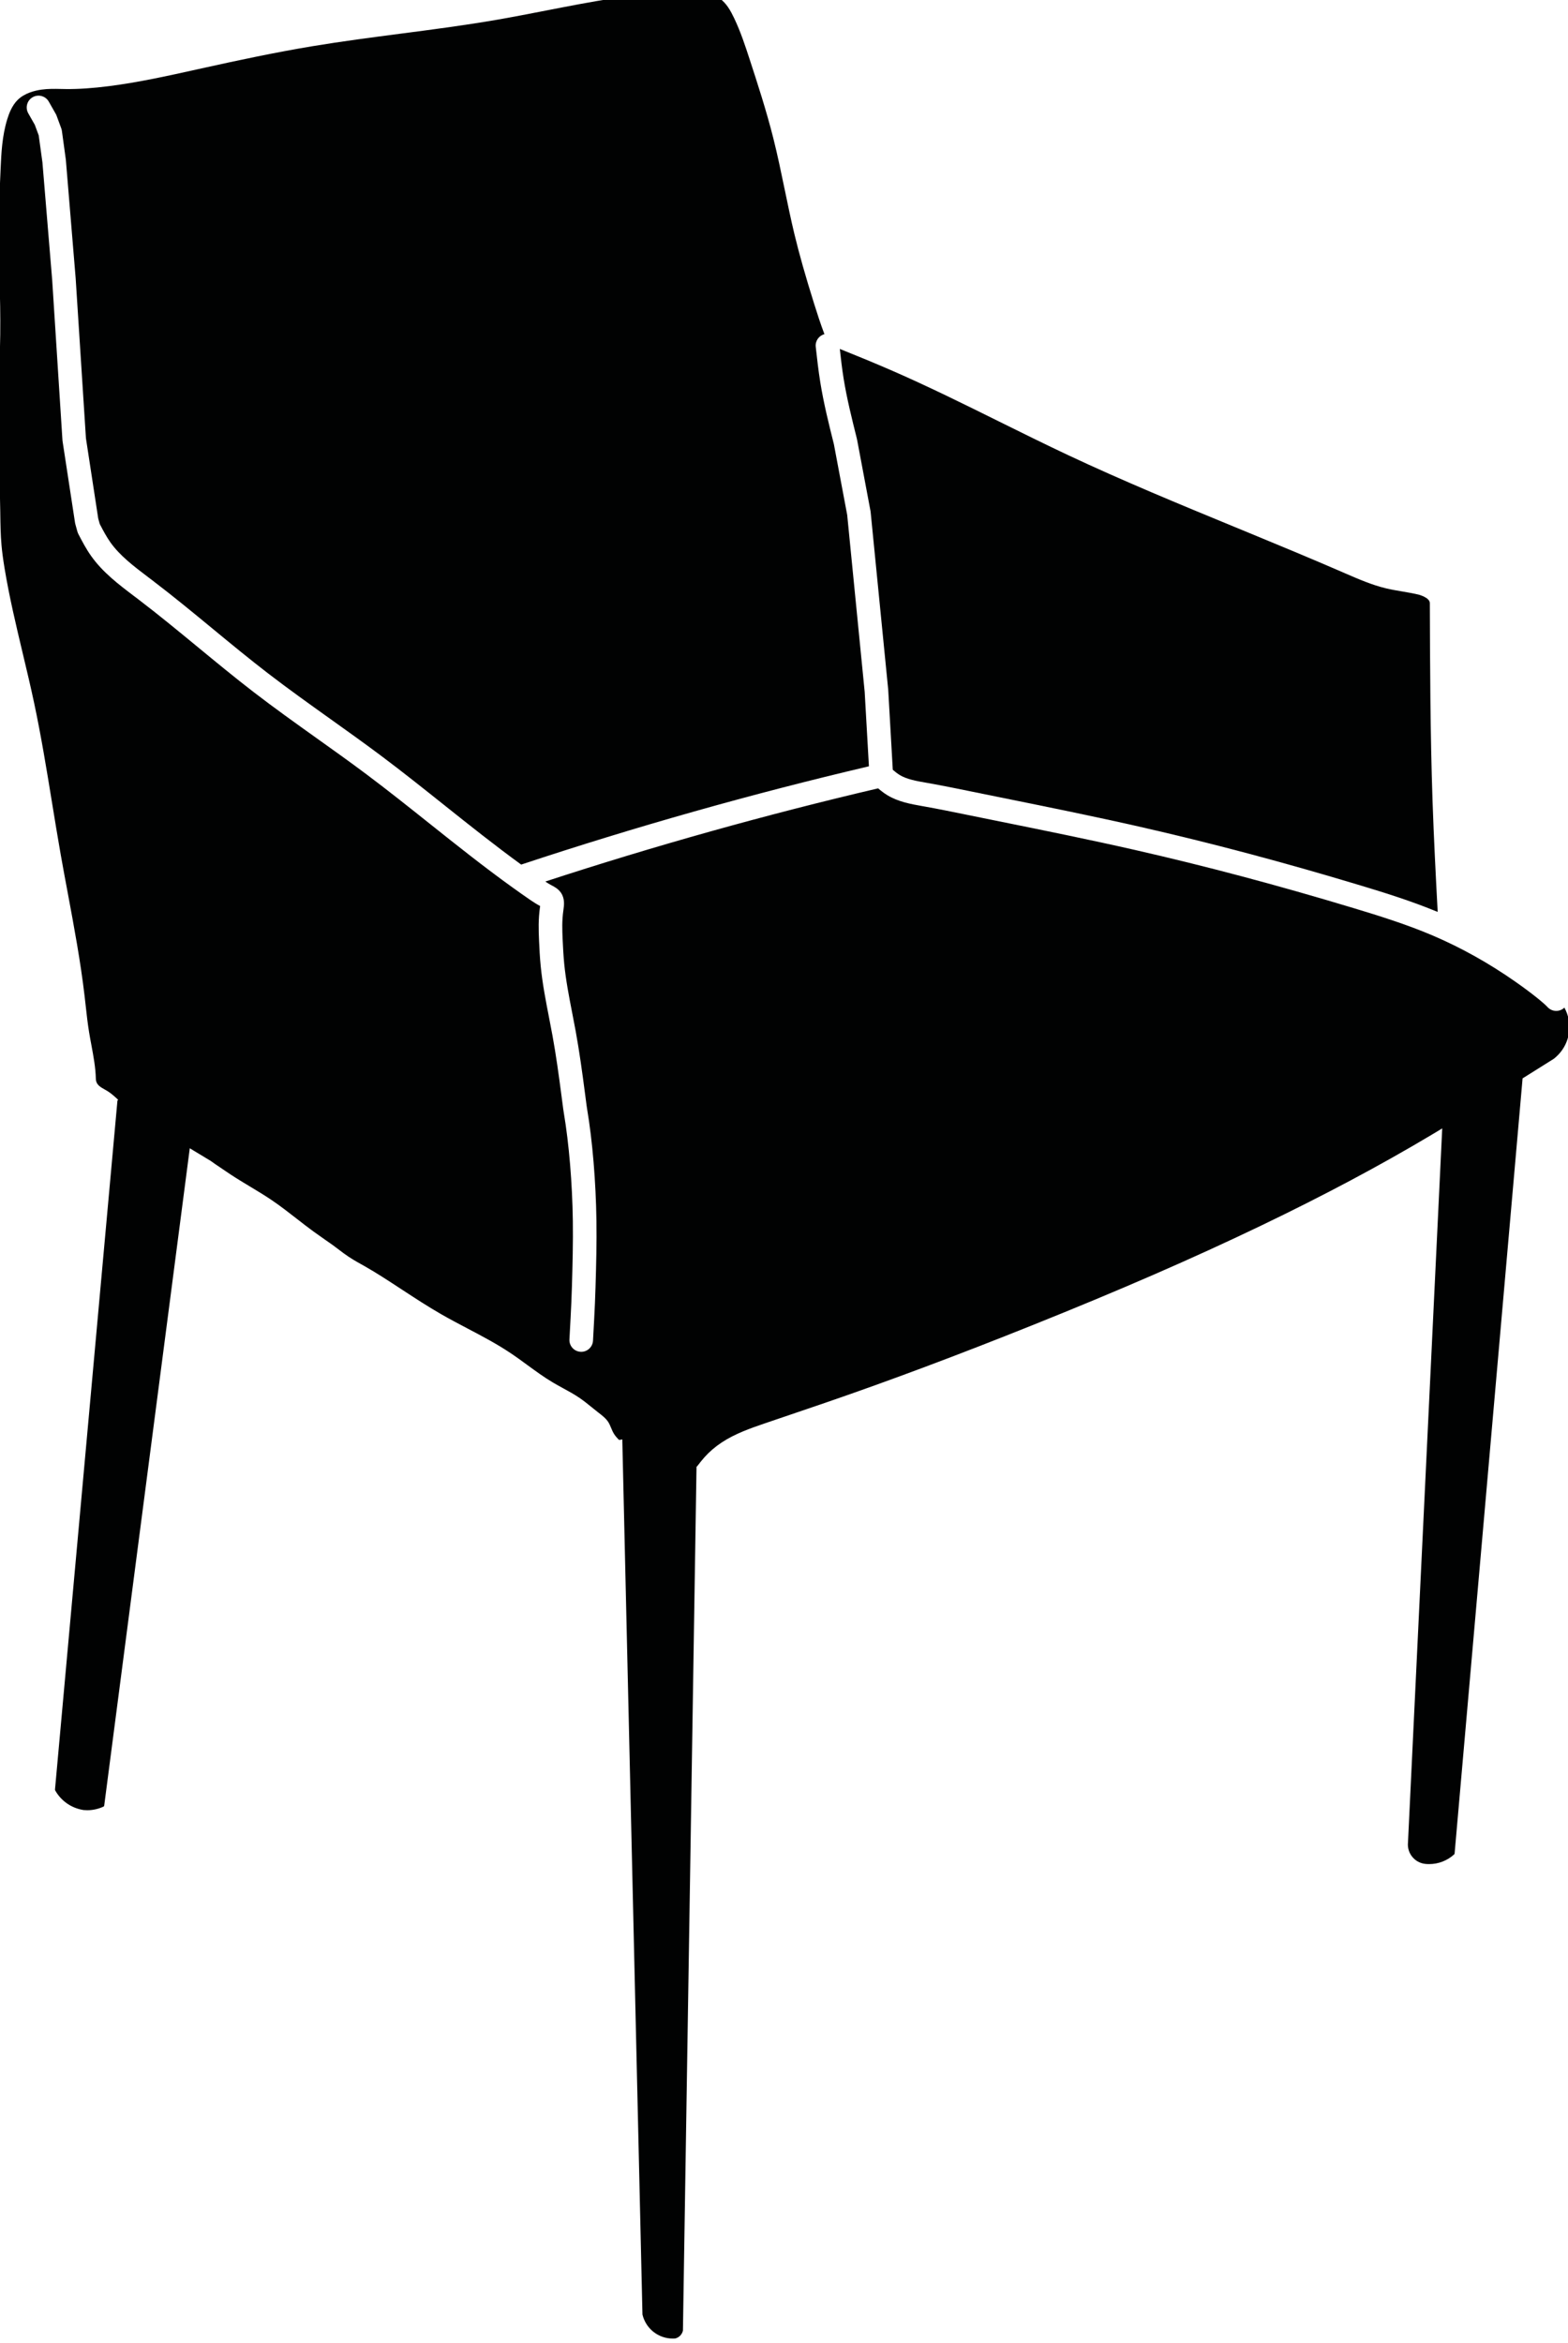 <?xml version="1.0" encoding="utf-8"?>
<!-- Generator: Adobe Illustrator 26.2.0, SVG Export Plug-In . SVG Version: 6.00 Build 0)  -->
<svg version="1.1" id="_x30_" xmlns="http://www.w3.org/2000/svg" xmlns:xlink="http://www.w3.org/1999/xlink" x="0px" y="0px"
	 viewBox="0 0 531 793.16" style="enable-background:new 0 0 531 793.16;" xml:space="preserve">
<style type="text/css">
	.st0{fill:#010202;}
</style>
<g>
	<path class="st0" d="M285.69,128.14c1.09,6.79,2.82,13.68,4.48,20.33l-0.02,0c0.02,0.09,0.06,0.17,0.08,0.26l4.56,24.24
		c0.02,0.11,0.04,0.23,0.05,0.35l5.95,60.11c0.01,0.06,0.01,0.11,0.01,0.17l1.54,26.97c0.79,0.68,1.56,1.29,2.35,1.77
		c2.41,1.46,5.62,2.03,9.01,2.62l0.59,0.1c4.82,0.86,9.54,1.82,14.1,2.75l0.87,0.18c3.57,0.73,7.15,1.45,10.74,2.18
		c15.08,3.05,30.68,6.21,45.96,9.68c24.28,5.52,48.74,12.02,74.77,19.87c8.46,2.55,17.41,5.35,26.14,8.97
		c-0.66-12.38-1.31-25.06-1.74-37.57c-0.78-22.79-0.85-46.28-0.92-67c-0.01-1.83-3.72-2.82-3.72-2.82
		c-1.86-0.45-3.77-0.77-5.62-1.09c-1.84-0.31-3.74-0.63-5.56-1.07c-4.7-1.13-9.26-3.11-13.67-5.02l-0.52-0.23
		c-11.18-4.85-22.42-9.5-32.07-13.48l-4.88-2.01c-18.64-7.68-37.92-15.63-56.48-24.35c-7.84-3.69-15.74-7.6-23.38-11.38
		c-11.73-5.81-23.86-11.82-36.06-17.14c-5.97-2.6-12.12-5.12-17.85-7.42C284.76,121.45,285.16,124.85,285.69,128.14z"/>
	<path class="st0" d="M529.77,341.07c-0.03,0.03-0.05,0.06-0.07,0.08c-0.77,0.7-1.73,1.04-2.69,1.04c-1.09,0-2.17-0.44-2.96-1.31
		c-1.19-1.31-5.27-4.65-10.78-8.51c-8.95-6.27-18.35-11.53-27.93-15.63c-8.85-3.79-18.16-6.69-26.93-9.34
		c-25.85-7.8-50.13-14.25-74.23-19.73c-15.19-3.45-30.74-6.6-45.78-9.64c-3.59-0.73-7.17-1.45-10.75-2.18l-0.87-0.18
		c-4.51-0.92-9.18-1.87-13.9-2.71l-0.58-0.1c-3.78-0.67-8.07-1.43-11.76-3.66c-1.16-0.7-2.2-1.52-3.17-2.34
		c-37.86,8.84-75.71,19.45-112.71,31.54c0.67,0.44,1.33,0.86,2.03,1.23l0.21,0.11c0.86,0.45,2.16,1.13,3.07,2.46
		c1.37,2.02,1.05,4.26,0.84,5.74l-0.03,0.23c-0.49,3.45-0.4,6.42-0.24,9.95c0.12,2.62,0.27,5.42,0.53,8.13
		c0.55,5.56,1.64,11.18,2.7,16.61c0.41,2.09,0.82,4.19,1.2,6.28c1.21,6.68,2.15,13.35,3.18,21.31c0,0,0,0,0,0s0,0,0,0
		c0.52,4.05,0.6,4.5,0.66,4.87c1.83,10.84,2.98,24.64,3.17,37.88c0.11,7.45-0.08,14.9-0.31,22.52c-0.09,2.92-0.17,5.94-0.85,18.09
		c-0.12,2.13-1.88,3.78-3.99,3.78c-0.07,0-0.15,0-0.22-0.01c-2.21-0.12-3.9-2.01-3.77-4.21c0.67-12.05,0.75-15.01,0.84-17.88
		c0.22-7.52,0.41-14.88,0.31-22.17c-0.18-12.85-1.3-26.2-3.06-36.65c-0.09-0.51-0.17-0.99-0.71-5.19c0,0,0,0,0,0
		c-1.02-7.84-1.93-14.39-3.12-20.91c-0.38-2.06-0.78-4.12-1.18-6.18c-1.09-5.61-2.23-11.42-2.81-17.35
		c-0.29-2.9-0.44-5.82-0.56-8.55c-0.17-3.81-0.27-7.3,0.31-11.42l0.04-0.25c0.01-0.04,0.01-0.09,0.02-0.13
		c-1.19-0.63-2.18-1.28-3.13-1.91c-0.01-0.01-0.01-0.01-0.02-0.02c-0.01-0.01-0.03-0.01-0.04-0.02c-2.06-1.41-4.09-2.85-6.12-4.31
		c-0.08-0.05-0.15-0.11-0.23-0.16c-9.56-6.88-18.81-14.24-27.81-21.41c-6.99-5.57-14.21-11.32-21.46-16.75
		c-5.58-4.18-11.38-8.32-16.99-12.31c-7.02-5.01-14.27-10.18-21.21-15.52c-6.39-4.92-12.69-10.11-18.79-15.13
		c-6.57-5.41-13.35-11-20.32-16.31l-1.39-1.05c-5.23-3.96-10.64-8.06-14.57-13.62c-1.65-2.33-2.94-4.77-4.35-7.49
		c-0.01-0.02-0.01-0.04-0.02-0.06c-0.1-0.2-0.18-0.4-0.24-0.62c-0.01-0.03-0.03-0.06-0.03-0.09c0,0,0,0,0,0l-0.69-2.5
		c-0.04-0.15-0.08-0.31-0.1-0.46l-4.22-27.58c-0.02-0.12-0.03-0.23-0.04-0.35l-3.48-54.25l-3.3-39.77l-1.26-9.17l-1.32-3.57
		l-2.22-3.91c-1.09-1.92-0.42-4.36,1.5-5.45c1.92-1.09,4.36-0.42,5.45,1.5l2.38,4.19c0.11,0.19,0.2,0.39,0.27,0.59l1.58,4.29
		c0.1,0.27,0.17,0.55,0.21,0.84l1.33,9.71c0.01,0.07,0.02,0.14,0.02,0.21l3.31,39.95l3.48,54.15l4.16,27.17l0.52,1.87
		c1.19,2.3,2.3,4.36,3.58,6.18c3.22,4.55,7.91,8.1,12.87,11.86l1.4,1.06c7.09,5.4,13.94,11.04,20.56,16.5
		c6.04,4.98,12.29,10.12,18.58,14.96c6.83,5.25,14.02,10.38,20.98,15.35c5.64,4.02,11.48,8.19,17.14,12.42
		c7.35,5.5,14.62,11.3,21.65,16.9c8.43,6.72,17.08,13.6,25.96,20.06c38.59-12.8,78.17-23.98,117.76-33.27l-1.44-25.23l-5.92-59.86
		l-4.51-23.96c-1.71-6.82-3.46-13.84-4.6-20.93c-0.65-4.01-1.1-8.08-1.54-12.01c-0.22-1.99,1.06-3.79,2.94-4.29
		c-1.32-3.48-2.46-7.01-3.52-10.4c-2.96-9.44-5.01-16.69-6.66-23.53c-1.19-4.97-2.25-10.07-3.27-15c-1.18-5.7-2.4-11.6-3.85-17.36
		c-2.35-9.34-5.47-18.93-7.99-26.63c-1.5-4.59-3.04-9.33-5.28-14.04c-1.19-2.5-2.59-5.02-4.79-6.6c-1.22-0.87-2.81-1.53-4.72-1.95
		c-2.94-0.65-5.87-0.61-8.61-0.5c-15.32,0.57-30.62,3.55-45.41,6.43c-5.5,1.07-11.18,2.18-16.78,3.15
		c-10.81,1.87-21.86,3.31-32.55,4.7c-9.84,1.28-20.01,2.61-29.96,4.26c-12.77,2.12-25.57,4.86-36.41,7.26l-2.64,0.58
		c-9.74,2.16-19.8,4.4-29.88,5.68c-5.48,0.7-10.24,1.02-14.55,0.98c-0.55-0.01-1.11-0.02-1.66-0.03c-2.16-0.05-4.39-0.09-6.65,0.23
		c-2.38,0.34-5.71,1.21-8.01,3.46c-1.94,1.9-2.96,4.66-3.55,6.57C0.71,46.02,0.44,51.9,0.21,57.08c-0.27,6.08-0.56,13.24-0.59,20.31
		c-0.02,5.63,0.11,11.35,0.24,16.87c0.15,6.25,0.3,12.71,0.22,19.05c-0.04,3.49-0.15,7.05-0.26,10.48
		c-0.09,2.72-0.17,5.44-0.22,8.15c-0.19,9.75,0.03,19.66,0.25,29.25c0.09,4.02,0.18,8.03,0.24,12.05l0.01,0.88
		c0.05,3.42,0.1,6.95,0.41,10.42c0.2,2.27,0.52,4.67,1.03,7.78c1.6,9.71,3.92,19.44,6.16,28.84c1.31,5.48,2.66,11.15,3.85,16.75
		c2.38,11.17,4.25,22.64,6.06,33.73c0.94,5.76,1.91,11.72,2.94,17.57c0.78,4.42,1.6,8.83,2.43,13.24
		c2.12,11.36,4.31,23.11,5.67,34.74c0.12,1.06,0.24,2.11,0.36,3.17c0.33,2.99,0.67,6.08,1.17,9.11c0.24,1.47,0.51,2.93,0.79,4.4
		c0.69,3.72,1.41,7.56,1.49,11.34c0,0.01,0,0.01,0,0.02c0,0.01,0,0.01,0,0.02c0.02,0.25,0.05,0.5,0.11,0.73
		c0.33,1.37,1.64,2.11,2.91,2.82c0.25,0.14,0.49,0.28,0.73,0.42c1.5,0.9,2.63,1.96,3.82,3.08c-0.14,0.07-0.25,0.2-0.27,0.37
		L18.62,605.77c0,0.02,0,0.03,0.01,0.05c0,0.03,0,0.06,0.01,0.09c0.01,0.03,0.02,0.06,0.03,0.09c0.01,0.01,0.01,0.03,0.01,0.04
		c2.03,3.61,5.53,6.03,9.63,6.66c0.01,0,0.01,0,0.02,0c0,0,0,0,0.01,0c0.41,0.04,0.81,0.06,1.22,0.06c1.86,0,3.71-0.41,5.42-1.19
		c0,0,0,0,0.01,0c0.01,0,0.02-0.01,0.03-0.01c0.02-0.01,0.03-0.02,0.04-0.03c0.03-0.02,0.06-0.04,0.09-0.06
		c0.02-0.02,0.03-0.04,0.05-0.06c0.02-0.03,0.04-0.05,0.05-0.08c0.01-0.02,0.02-0.05,0.02-0.08c0-0.02,0.01-0.03,0.02-0.05
		l28.98-222.51c2.36,1.44,4.73,2.88,7.09,4.28c1.01,0.74,2.07,1.46,3.1,2.14l1.7,1.15c0.59,0.4,1.18,0.8,1.78,1.2
		c2.21,1.47,4.53,2.86,6.77,4.21c2.37,1.42,4.81,2.89,7.1,4.43c3.03,2.04,5.92,4.29,8.72,6.47c1.87,1.46,3.81,2.97,5.74,4.37
		c1.26,0.91,2.52,1.79,3.92,2.77l1.25,0.87c0.46,0.32,0.93,0.65,1.44,1.02c0.53,0.39,1.1,0.83,1.68,1.26
		c0.6,0.46,1.21,0.92,1.78,1.34c2.36,1.73,4.22,2.77,6.02,3.77l0.93,0.52c4.16,2.35,8.32,5.08,12.73,7.97
		c4.34,2.84,8.82,5.78,13.46,8.44c2.91,1.67,5.93,3.25,8.84,4.79c4.86,2.55,9.88,5.19,14.49,8.27c1.95,1.3,3.88,2.71,5.75,4.08
		c2.78,2.03,5.66,4.14,8.69,5.94c1.14,0.68,2.33,1.32,3.47,1.95c1.88,1.02,3.82,2.08,5.58,3.29c1.42,0.97,2.74,2.04,4.13,3.17
		c0.64,0.52,1.29,1.05,1.95,1.56l0.38,0.29c1.21,0.94,2.47,1.92,3.25,3.15c0.37,0.59,0.65,1.25,0.94,1.95
		c0.31,0.75,0.64,1.52,1.1,2.21c0.41,0.63,0.93,1.18,1.42,1.71c0.01,0.01,0.03,0.02,0.04,0.03c0.01,0.01,0.03,0.02,0.05,0.03
		c0.08,0.05,0.17,0.09,0.26,0.09c0,0,0,0,0,0c0,0,0,0,0,0c0,0,0,0,0,0c0,0,0,0,0,0c0.03,0,0.07,0,0.1-0.01
		c0.27-0.06,0.54-0.12,0.82-0.18l6.83,296.18c0,0.02,0.01,0.03,0.01,0.05c0,0.02,0,0.03,0,0.05c1.16,4.8,5.4,8.1,10.26,8.1
		c0.25,0,0.51-0.01,0.77-0.03c0,0,0,0,0,0c0,0,0,0,0.01,0c0.01,0,0.02,0,0.03,0c0.01,0,0.01,0,0.02-0.01c0.02,0,0.04,0,0.07-0.01
		c1.27-0.34,2.23-1.34,2.53-2.62c0-0.02,0-0.03,0-0.05c0-0.02,0.01-0.03,0.01-0.05l4.6-292.35c0.02-0.01,0.03-0.02,0.05-0.02
		c0.02-0.01,0.03-0.02,0.04-0.03c0.02-0.01,0.06-0.03,0.07-0.04c0.02-0.01,0.02-0.03,0.04-0.05c0.01-0.01,0.03-0.02,0.03-0.03
		c0.85-1.1,1.62-2.09,2.45-3.02c1.67-1.87,3.64-3.56,5.85-5.02c4.57-3.02,9.93-4.87,14.67-6.49c3.46-1.19,6.91-2.36,10.35-3.52
		c3.49-1.18,6.97-2.36,10.45-3.56c21.64-7.44,44.37-15.95,69.5-26.02c29.95-12,54.58-22.72,77.52-33.73
		c21.34-10.24,40.24-20.29,57.76-30.73c1.25-0.74,2.5-1.5,3.75-2.26L476.81,623.7c0,0,0,0,0,0c-0.37,3.59,2.24,6.83,5.83,7.22
		l0.19,0.02c0,0,0,0,0,0c0.39,0.04,0.77,0.05,1.16,0.05c3.11,0,6.13-1.16,8.45-3.27c0.05-0.04,0.08-0.09,0.11-0.15
		c0.01-0.02,0.01-0.04,0.02-0.07c0.01-0.03,0.02-0.06,0.03-0.1l23.02-262.37l10.51-6.59c0.01-0.01,0.01-0.01,0.02-0.02
		c0,0,0.01,0,0.02-0.01c2.88-2.23,4.73-5.44,5.19-9.05C531.73,346.47,531.16,343.59,529.77,341.07z"/>
</g>
</svg>
